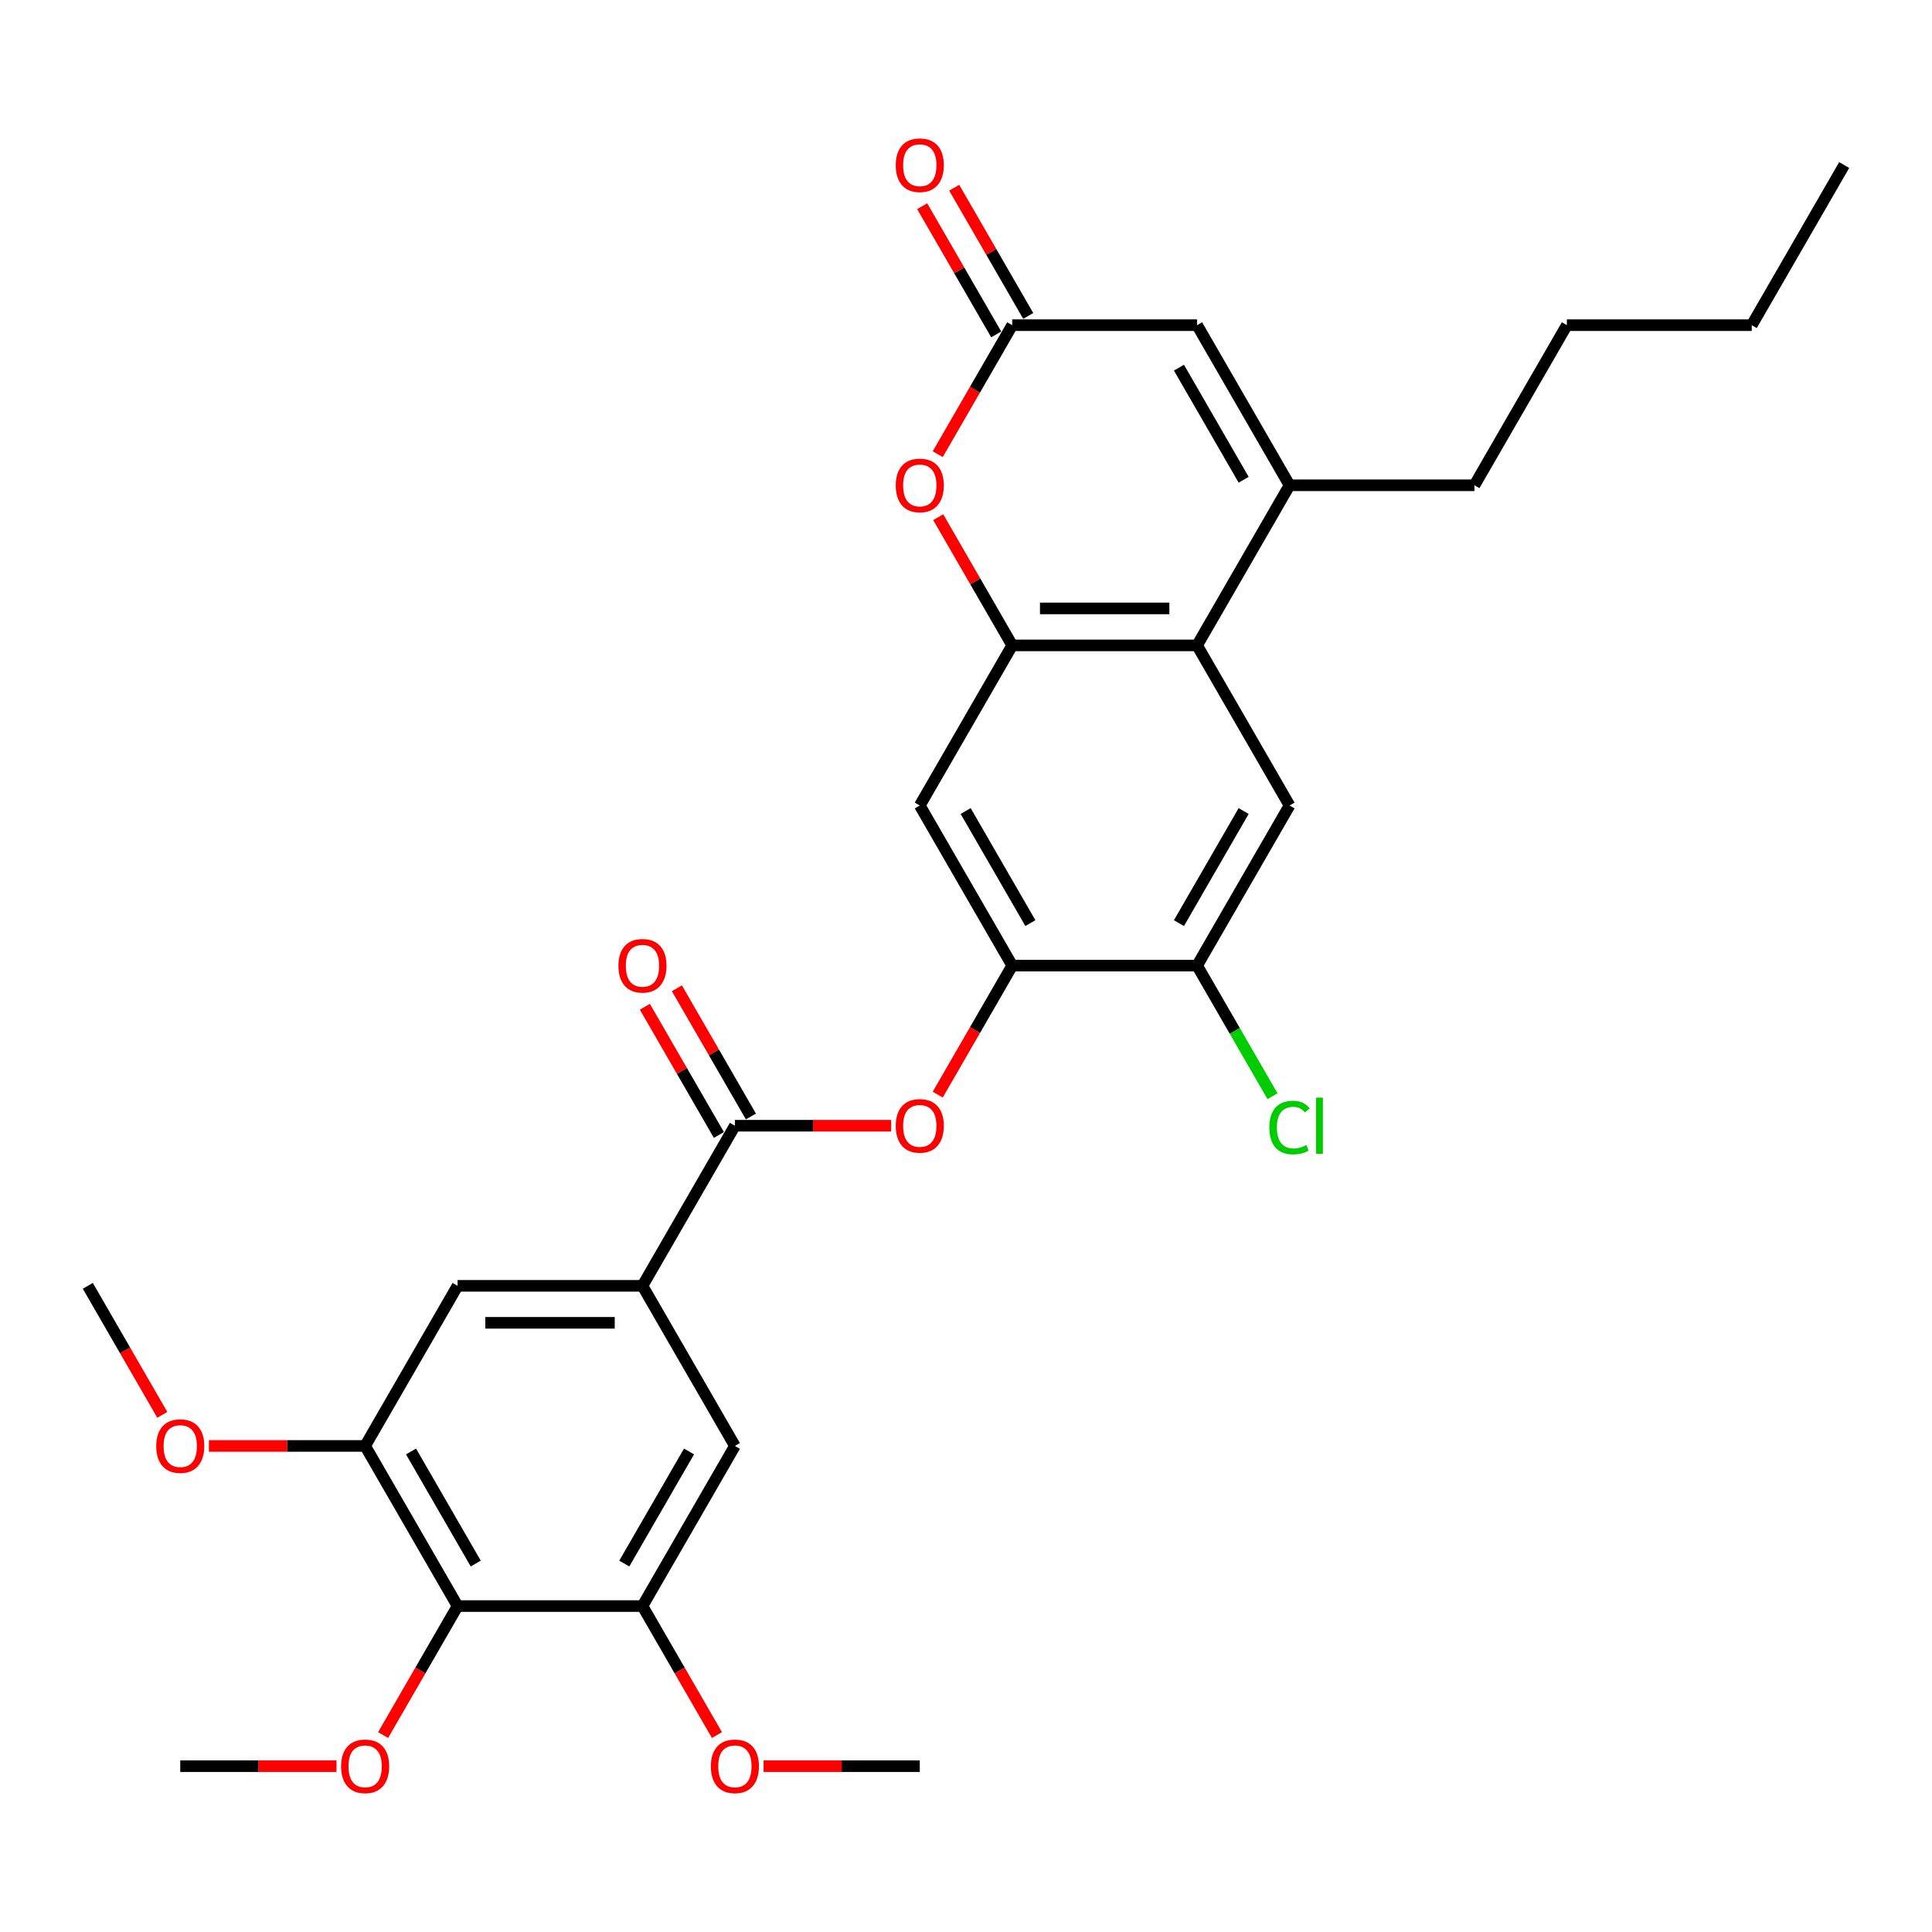 <?xml version='1.0' encoding='iso-8859-1'?>
<svg version='1.1' baseProfile='full'
              xmlns='http://www.w3.org/2000/svg'
                      xmlns:rdkit='http://www.rdkit.org/xml'
                      xmlns:xlink='http://www.w3.org/1999/xlink'
                  xml:space='preserve'
width='1000px' height='1000px' viewBox='0 0 1000 1000'>
<!-- END OF HEADER -->
<rect style='opacity:1.0;fill:#FFFFFF;stroke:none' width='1000' height='1000' x='0' y='0'> </rect>
<path class='bond-0' d='M 523.923,334.054 L 619.617,334.054' style='fill:none;fill-rule:evenodd;stroke:#000000;stroke-width:6px;stroke-linecap:butt;stroke-linejoin:miter;stroke-opacity:1' />
<path class='bond-0' d='M 538.278,314.915 L 605.263,314.915' style='fill:none;fill-rule:evenodd;stroke:#000000;stroke-width:6px;stroke-linecap:butt;stroke-linejoin:miter;stroke-opacity:1' />
<path class='bond-1' d='M 523.923,334.054 L 504.768,300.875' style='fill:none;fill-rule:evenodd;stroke:#000000;stroke-width:6px;stroke-linecap:butt;stroke-linejoin:miter;stroke-opacity:1' />
<path class='bond-1' d='M 504.768,300.875 L 485.613,267.697' style='fill:none;fill-rule:evenodd;stroke:#FF0000;stroke-width:6px;stroke-linecap:butt;stroke-linejoin:miter;stroke-opacity:1' />
<path class='bond-2' d='M 523.923,334.054 L 476.077,416.927' style='fill:none;fill-rule:evenodd;stroke:#000000;stroke-width:6px;stroke-linecap:butt;stroke-linejoin:miter;stroke-opacity:1' />
<path class='bond-3' d='M 619.617,334.054 L 667.464,251.18' style='fill:none;fill-rule:evenodd;stroke:#000000;stroke-width:6px;stroke-linecap:butt;stroke-linejoin:miter;stroke-opacity:1' />
<path class='bond-4' d='M 619.617,334.054 L 667.464,416.927' style='fill:none;fill-rule:evenodd;stroke:#000000;stroke-width:6px;stroke-linecap:butt;stroke-linejoin:miter;stroke-opacity:1' />
<path class='bond-5' d='M 667.464,251.18 L 763.158,251.18' style='fill:none;fill-rule:evenodd;stroke:#000000;stroke-width:6px;stroke-linecap:butt;stroke-linejoin:miter;stroke-opacity:1' />
<path class='bond-6' d='M 667.464,251.18 L 619.617,168.307' style='fill:none;fill-rule:evenodd;stroke:#000000;stroke-width:6px;stroke-linecap:butt;stroke-linejoin:miter;stroke-opacity:1' />
<path class='bond-6' d='M 643.712,248.319 L 610.22,190.307' style='fill:none;fill-rule:evenodd;stroke:#000000;stroke-width:6px;stroke-linecap:butt;stroke-linejoin:miter;stroke-opacity:1' />
<path class='bond-7' d='M 485.369,235.085 L 504.646,201.696' style='fill:none;fill-rule:evenodd;stroke:#FF0000;stroke-width:6px;stroke-linecap:butt;stroke-linejoin:miter;stroke-opacity:1' />
<path class='bond-7' d='M 504.646,201.696 L 523.923,168.307' style='fill:none;fill-rule:evenodd;stroke:#000000;stroke-width:6px;stroke-linecap:butt;stroke-linejoin:miter;stroke-opacity:1' />
<path class='bond-8' d='M 380.383,582.673 L 420.813,582.673' style='fill:none;fill-rule:evenodd;stroke:#000000;stroke-width:6px;stroke-linecap:butt;stroke-linejoin:miter;stroke-opacity:1' />
<path class='bond-8' d='M 420.813,582.673 L 461.244,582.673' style='fill:none;fill-rule:evenodd;stroke:#FF0000;stroke-width:6px;stroke-linecap:butt;stroke-linejoin:miter;stroke-opacity:1' />
<path class='bond-9' d='M 380.383,582.673 L 332.536,665.546' style='fill:none;fill-rule:evenodd;stroke:#000000;stroke-width:6px;stroke-linecap:butt;stroke-linejoin:miter;stroke-opacity:1' />
<path class='bond-10' d='M 388.67,577.889 L 369.515,544.71' style='fill:none;fill-rule:evenodd;stroke:#000000;stroke-width:6px;stroke-linecap:butt;stroke-linejoin:miter;stroke-opacity:1' />
<path class='bond-10' d='M 369.515,544.71 L 350.359,511.532' style='fill:none;fill-rule:evenodd;stroke:#FF0000;stroke-width:6px;stroke-linecap:butt;stroke-linejoin:miter;stroke-opacity:1' />
<path class='bond-10' d='M 372.095,587.458 L 352.94,554.28' style='fill:none;fill-rule:evenodd;stroke:#000000;stroke-width:6px;stroke-linecap:butt;stroke-linejoin:miter;stroke-opacity:1' />
<path class='bond-10' d='M 352.94,554.28 L 333.785,521.101' style='fill:none;fill-rule:evenodd;stroke:#FF0000;stroke-width:6px;stroke-linecap:butt;stroke-linejoin:miter;stroke-opacity:1' />
<path class='bond-11' d='M 523.923,168.307 L 619.617,168.307' style='fill:none;fill-rule:evenodd;stroke:#000000;stroke-width:6px;stroke-linecap:butt;stroke-linejoin:miter;stroke-opacity:1' />
<path class='bond-12' d='M 532.211,163.522 L 513.055,130.344' style='fill:none;fill-rule:evenodd;stroke:#000000;stroke-width:6px;stroke-linecap:butt;stroke-linejoin:miter;stroke-opacity:1' />
<path class='bond-12' d='M 513.055,130.344 L 493.9,97.166' style='fill:none;fill-rule:evenodd;stroke:#FF0000;stroke-width:6px;stroke-linecap:butt;stroke-linejoin:miter;stroke-opacity:1' />
<path class='bond-12' d='M 515.636,173.092 L 496.481,139.913' style='fill:none;fill-rule:evenodd;stroke:#000000;stroke-width:6px;stroke-linecap:butt;stroke-linejoin:miter;stroke-opacity:1' />
<path class='bond-12' d='M 496.481,139.913 L 477.325,106.735' style='fill:none;fill-rule:evenodd;stroke:#FF0000;stroke-width:6px;stroke-linecap:butt;stroke-linejoin:miter;stroke-opacity:1' />
<path class='bond-13' d='M 523.923,499.8 L 476.077,416.927' style='fill:none;fill-rule:evenodd;stroke:#000000;stroke-width:6px;stroke-linecap:butt;stroke-linejoin:miter;stroke-opacity:1' />
<path class='bond-13' d='M 533.321,477.8 L 499.828,419.788' style='fill:none;fill-rule:evenodd;stroke:#000000;stroke-width:6px;stroke-linecap:butt;stroke-linejoin:miter;stroke-opacity:1' />
<path class='bond-14' d='M 523.923,499.8 L 504.646,533.189' style='fill:none;fill-rule:evenodd;stroke:#000000;stroke-width:6px;stroke-linecap:butt;stroke-linejoin:miter;stroke-opacity:1' />
<path class='bond-14' d='M 504.646,533.189 L 485.369,566.578' style='fill:none;fill-rule:evenodd;stroke:#FF0000;stroke-width:6px;stroke-linecap:butt;stroke-linejoin:miter;stroke-opacity:1' />
<path class='bond-15' d='M 523.923,499.8 L 619.617,499.8' style='fill:none;fill-rule:evenodd;stroke:#000000;stroke-width:6px;stroke-linecap:butt;stroke-linejoin:miter;stroke-opacity:1' />
<path class='bond-16' d='M 332.536,665.546 L 380.383,748.42' style='fill:none;fill-rule:evenodd;stroke:#000000;stroke-width:6px;stroke-linecap:butt;stroke-linejoin:miter;stroke-opacity:1' />
<path class='bond-17' d='M 332.536,665.546 L 236.842,665.546' style='fill:none;fill-rule:evenodd;stroke:#000000;stroke-width:6px;stroke-linecap:butt;stroke-linejoin:miter;stroke-opacity:1' />
<path class='bond-17' d='M 318.182,684.685 L 251.196,684.685' style='fill:none;fill-rule:evenodd;stroke:#000000;stroke-width:6px;stroke-linecap:butt;stroke-linejoin:miter;stroke-opacity:1' />
<path class='bond-18' d='M 236.842,831.293 L 188.995,748.42' style='fill:none;fill-rule:evenodd;stroke:#000000;stroke-width:6px;stroke-linecap:butt;stroke-linejoin:miter;stroke-opacity:1' />
<path class='bond-18' d='M 246.24,809.293 L 212.747,751.281' style='fill:none;fill-rule:evenodd;stroke:#000000;stroke-width:6px;stroke-linecap:butt;stroke-linejoin:miter;stroke-opacity:1' />
<path class='bond-19' d='M 236.842,831.293 L 217.565,864.682' style='fill:none;fill-rule:evenodd;stroke:#000000;stroke-width:6px;stroke-linecap:butt;stroke-linejoin:miter;stroke-opacity:1' />
<path class='bond-19' d='M 217.565,864.682 L 198.288,898.071' style='fill:none;fill-rule:evenodd;stroke:#FF0000;stroke-width:6px;stroke-linecap:butt;stroke-linejoin:miter;stroke-opacity:1' />
<path class='bond-20' d='M 236.842,831.293 L 332.536,831.293' style='fill:none;fill-rule:evenodd;stroke:#000000;stroke-width:6px;stroke-linecap:butt;stroke-linejoin:miter;stroke-opacity:1' />
<path class='bond-21' d='M 667.464,416.927 L 619.617,499.8' style='fill:none;fill-rule:evenodd;stroke:#000000;stroke-width:6px;stroke-linecap:butt;stroke-linejoin:miter;stroke-opacity:1' />
<path class='bond-21' d='M 643.712,419.788 L 610.22,477.8' style='fill:none;fill-rule:evenodd;stroke:#000000;stroke-width:6px;stroke-linecap:butt;stroke-linejoin:miter;stroke-opacity:1' />
<path class='bond-22' d='M 332.536,831.293 L 380.383,748.42' style='fill:none;fill-rule:evenodd;stroke:#000000;stroke-width:6px;stroke-linecap:butt;stroke-linejoin:miter;stroke-opacity:1' />
<path class='bond-22' d='M 323.138,809.293 L 356.631,751.281' style='fill:none;fill-rule:evenodd;stroke:#000000;stroke-width:6px;stroke-linecap:butt;stroke-linejoin:miter;stroke-opacity:1' />
<path class='bond-23' d='M 332.536,831.293 L 351.813,864.682' style='fill:none;fill-rule:evenodd;stroke:#000000;stroke-width:6px;stroke-linecap:butt;stroke-linejoin:miter;stroke-opacity:1' />
<path class='bond-23' d='M 351.813,864.682 L 371.09,898.071' style='fill:none;fill-rule:evenodd;stroke:#FF0000;stroke-width:6px;stroke-linecap:butt;stroke-linejoin:miter;stroke-opacity:1' />
<path class='bond-24' d='M 188.995,748.42 L 236.842,665.546' style='fill:none;fill-rule:evenodd;stroke:#000000;stroke-width:6px;stroke-linecap:butt;stroke-linejoin:miter;stroke-opacity:1' />
<path class='bond-25' d='M 188.995,748.42 L 148.565,748.42' style='fill:none;fill-rule:evenodd;stroke:#000000;stroke-width:6px;stroke-linecap:butt;stroke-linejoin:miter;stroke-opacity:1' />
<path class='bond-25' d='M 148.565,748.42 L 108.134,748.42' style='fill:none;fill-rule:evenodd;stroke:#FF0000;stroke-width:6px;stroke-linecap:butt;stroke-linejoin:miter;stroke-opacity:1' />
<path class='bond-26' d='M 619.617,499.8 L 639.132,533.6' style='fill:none;fill-rule:evenodd;stroke:#000000;stroke-width:6px;stroke-linecap:butt;stroke-linejoin:miter;stroke-opacity:1' />
<path class='bond-26' d='M 639.132,533.6 L 658.646,567.401' style='fill:none;fill-rule:evenodd;stroke:#00CC00;stroke-width:6px;stroke-linecap:butt;stroke-linejoin:miter;stroke-opacity:1' />
<path class='bond-27' d='M 174.163,914.166 L 133.732,914.166' style='fill:none;fill-rule:evenodd;stroke:#FF0000;stroke-width:6px;stroke-linecap:butt;stroke-linejoin:miter;stroke-opacity:1' />
<path class='bond-27' d='M 133.732,914.166 L 93.301,914.166' style='fill:none;fill-rule:evenodd;stroke:#000000;stroke-width:6px;stroke-linecap:butt;stroke-linejoin:miter;stroke-opacity:1' />
<path class='bond-28' d='M 84.009,732.324 L 64.732,698.935' style='fill:none;fill-rule:evenodd;stroke:#FF0000;stroke-width:6px;stroke-linecap:butt;stroke-linejoin:miter;stroke-opacity:1' />
<path class='bond-28' d='M 64.732,698.935 L 45.455,665.546' style='fill:none;fill-rule:evenodd;stroke:#000000;stroke-width:6px;stroke-linecap:butt;stroke-linejoin:miter;stroke-opacity:1' />
<path class='bond-29' d='M 395.215,914.166 L 435.646,914.166' style='fill:none;fill-rule:evenodd;stroke:#FF0000;stroke-width:6px;stroke-linecap:butt;stroke-linejoin:miter;stroke-opacity:1' />
<path class='bond-29' d='M 435.646,914.166 L 476.077,914.166' style='fill:none;fill-rule:evenodd;stroke:#000000;stroke-width:6px;stroke-linecap:butt;stroke-linejoin:miter;stroke-opacity:1' />
<path class='bond-30' d='M 763.158,251.18 L 811.005,168.307' style='fill:none;fill-rule:evenodd;stroke:#000000;stroke-width:6px;stroke-linecap:butt;stroke-linejoin:miter;stroke-opacity:1' />
<path class='bond-31' d='M 811.005,168.307 L 906.699,168.307' style='fill:none;fill-rule:evenodd;stroke:#000000;stroke-width:6px;stroke-linecap:butt;stroke-linejoin:miter;stroke-opacity:1' />
<path class='bond-32' d='M 906.699,168.307 L 954.545,85.434' style='fill:none;fill-rule:evenodd;stroke:#000000;stroke-width:6px;stroke-linecap:butt;stroke-linejoin:miter;stroke-opacity:1' />
<path  class='atom-3' d='M 463.636 251.257
Q 463.636 244.75, 466.852 241.113
Q 470.067 237.477, 476.077 237.477
Q 482.086 237.477, 485.301 241.113
Q 488.517 244.75, 488.517 251.257
Q 488.517 257.841, 485.263 261.592
Q 482.01 265.305, 476.077 265.305
Q 470.105 265.305, 466.852 261.592
Q 463.636 257.879, 463.636 251.257
M 476.077 262.242
Q 480.211 262.242, 482.431 259.486
Q 484.689 256.692, 484.689 251.257
Q 484.689 245.936, 482.431 243.257
Q 480.211 240.539, 476.077 240.539
Q 471.943 240.539, 469.684 243.219
Q 467.464 245.898, 467.464 251.257
Q 467.464 256.731, 469.684 259.486
Q 471.943 262.242, 476.077 262.242
' fill='#FF0000'/>
<path  class='atom-12' d='M 463.636 582.75
Q 463.636 576.243, 466.852 572.606
Q 470.067 568.97, 476.077 568.97
Q 482.086 568.97, 485.301 572.606
Q 488.517 576.243, 488.517 582.75
Q 488.517 589.334, 485.263 593.085
Q 482.01 596.798, 476.077 596.798
Q 470.105 596.798, 466.852 593.085
Q 463.636 589.372, 463.636 582.75
M 476.077 593.735
Q 480.211 593.735, 482.431 590.979
Q 484.689 588.185, 484.689 582.75
Q 484.689 577.429, 482.431 574.75
Q 480.211 572.032, 476.077 572.032
Q 471.943 572.032, 469.684 574.712
Q 467.464 577.391, 467.464 582.75
Q 467.464 588.223, 469.684 590.979
Q 471.943 593.735, 476.077 593.735
' fill='#FF0000'/>
<path  class='atom-18' d='M 320.096 499.877
Q 320.096 493.369, 323.311 489.733
Q 326.526 486.097, 332.536 486.097
Q 338.545 486.097, 341.761 489.733
Q 344.976 493.369, 344.976 499.877
Q 344.976 506.46, 341.722 510.211
Q 338.469 513.924, 332.536 513.924
Q 326.565 513.924, 323.311 510.211
Q 320.096 506.499, 320.096 499.877
M 332.536 510.862
Q 336.67 510.862, 338.89 508.106
Q 341.148 505.312, 341.148 499.877
Q 341.148 494.556, 338.89 491.877
Q 336.67 489.159, 332.536 489.159
Q 328.402 489.159, 326.144 491.838
Q 323.923 494.518, 323.923 499.877
Q 323.923 505.35, 326.144 508.106
Q 328.402 510.862, 332.536 510.862
' fill='#FF0000'/>
<path  class='atom-19' d='M 463.636 85.51
Q 463.636 79.003, 466.852 75.367
Q 470.067 71.73, 476.077 71.73
Q 482.086 71.73, 485.301 75.367
Q 488.517 79.003, 488.517 85.51
Q 488.517 92.094, 485.263 95.845
Q 482.01 99.558, 476.077 99.558
Q 470.105 99.558, 466.852 95.845
Q 463.636 92.132, 463.636 85.51
M 476.077 96.496
Q 480.211 96.496, 482.431 93.74
Q 484.689 90.946, 484.689 85.51
Q 484.689 80.19, 482.431 77.51
Q 480.211 74.793, 476.077 74.793
Q 471.943 74.793, 469.684 77.472
Q 467.464 80.151, 467.464 85.51
Q 467.464 90.984, 469.684 93.74
Q 471.943 96.496, 476.077 96.496
' fill='#FF0000'/>
<path  class='atom-20' d='M 657.014 583.611
Q 657.014 576.874, 660.153 573.353
Q 663.33 569.793, 669.34 569.793
Q 674.928 569.793, 677.914 573.735
L 675.388 575.802
Q 673.206 572.932, 669.34 572.932
Q 665.244 572.932, 663.062 575.688
Q 660.919 578.405, 660.919 583.611
Q 660.919 588.97, 663.139 591.726
Q 665.397 594.482, 669.761 594.482
Q 672.746 594.482, 676.23 592.683
L 677.301 595.554
Q 675.885 596.472, 673.742 597.008
Q 671.598 597.544, 669.225 597.544
Q 663.33 597.544, 660.153 593.946
Q 657.014 590.348, 657.014 583.611
' fill='#00CC00'/>
<path  class='atom-20' d='M 681.206 568.147
L 684.727 568.147
L 684.727 597.2
L 681.206 597.2
L 681.206 568.147
' fill='#00CC00'/>
<path  class='atom-21' d='M 176.555 914.243
Q 176.555 907.736, 179.77 904.099
Q 182.986 900.463, 188.995 900.463
Q 195.005 900.463, 198.22 904.099
Q 201.435 907.736, 201.435 914.243
Q 201.435 920.827, 198.182 924.578
Q 194.928 928.291, 188.995 928.291
Q 183.024 928.291, 179.77 924.578
Q 176.555 920.865, 176.555 914.243
M 188.995 925.228
Q 193.129 925.228, 195.349 922.472
Q 197.608 919.678, 197.608 914.243
Q 197.608 908.922, 195.349 906.243
Q 193.129 903.525, 188.995 903.525
Q 184.861 903.525, 182.603 906.204
Q 180.383 908.884, 180.383 914.243
Q 180.383 919.716, 182.603 922.472
Q 184.861 925.228, 188.995 925.228
' fill='#FF0000'/>
<path  class='atom-22' d='M 80.861 748.496
Q 80.861 741.989, 84.077 738.353
Q 87.292 734.716, 93.301 734.716
Q 99.311 734.716, 102.526 738.353
Q 105.742 741.989, 105.742 748.496
Q 105.742 755.08, 102.488 758.831
Q 99.234 762.544, 93.301 762.544
Q 87.33 762.544, 84.077 758.831
Q 80.861 755.118, 80.861 748.496
M 93.301 759.482
Q 97.435 759.482, 99.656 756.726
Q 101.914 753.932, 101.914 748.496
Q 101.914 743.176, 99.656 740.496
Q 97.435 737.779, 93.301 737.779
Q 89.168 737.779, 86.909 740.458
Q 84.689 743.137, 84.689 748.496
Q 84.689 753.97, 86.909 756.726
Q 89.168 759.482, 93.301 759.482
' fill='#FF0000'/>
<path  class='atom-23' d='M 367.943 914.243
Q 367.943 907.736, 371.158 904.099
Q 374.373 900.463, 380.383 900.463
Q 386.392 900.463, 389.608 904.099
Q 392.823 907.736, 392.823 914.243
Q 392.823 920.827, 389.569 924.578
Q 386.316 928.291, 380.383 928.291
Q 374.411 928.291, 371.158 924.578
Q 367.943 920.865, 367.943 914.243
M 380.383 925.228
Q 384.517 925.228, 386.737 922.472
Q 388.995 919.678, 388.995 914.243
Q 388.995 908.922, 386.737 906.243
Q 384.517 903.525, 380.383 903.525
Q 376.249 903.525, 373.99 906.204
Q 371.77 908.884, 371.77 914.243
Q 371.77 919.716, 373.99 922.472
Q 376.249 925.228, 380.383 925.228
' fill='#FF0000'/>
</svg>
